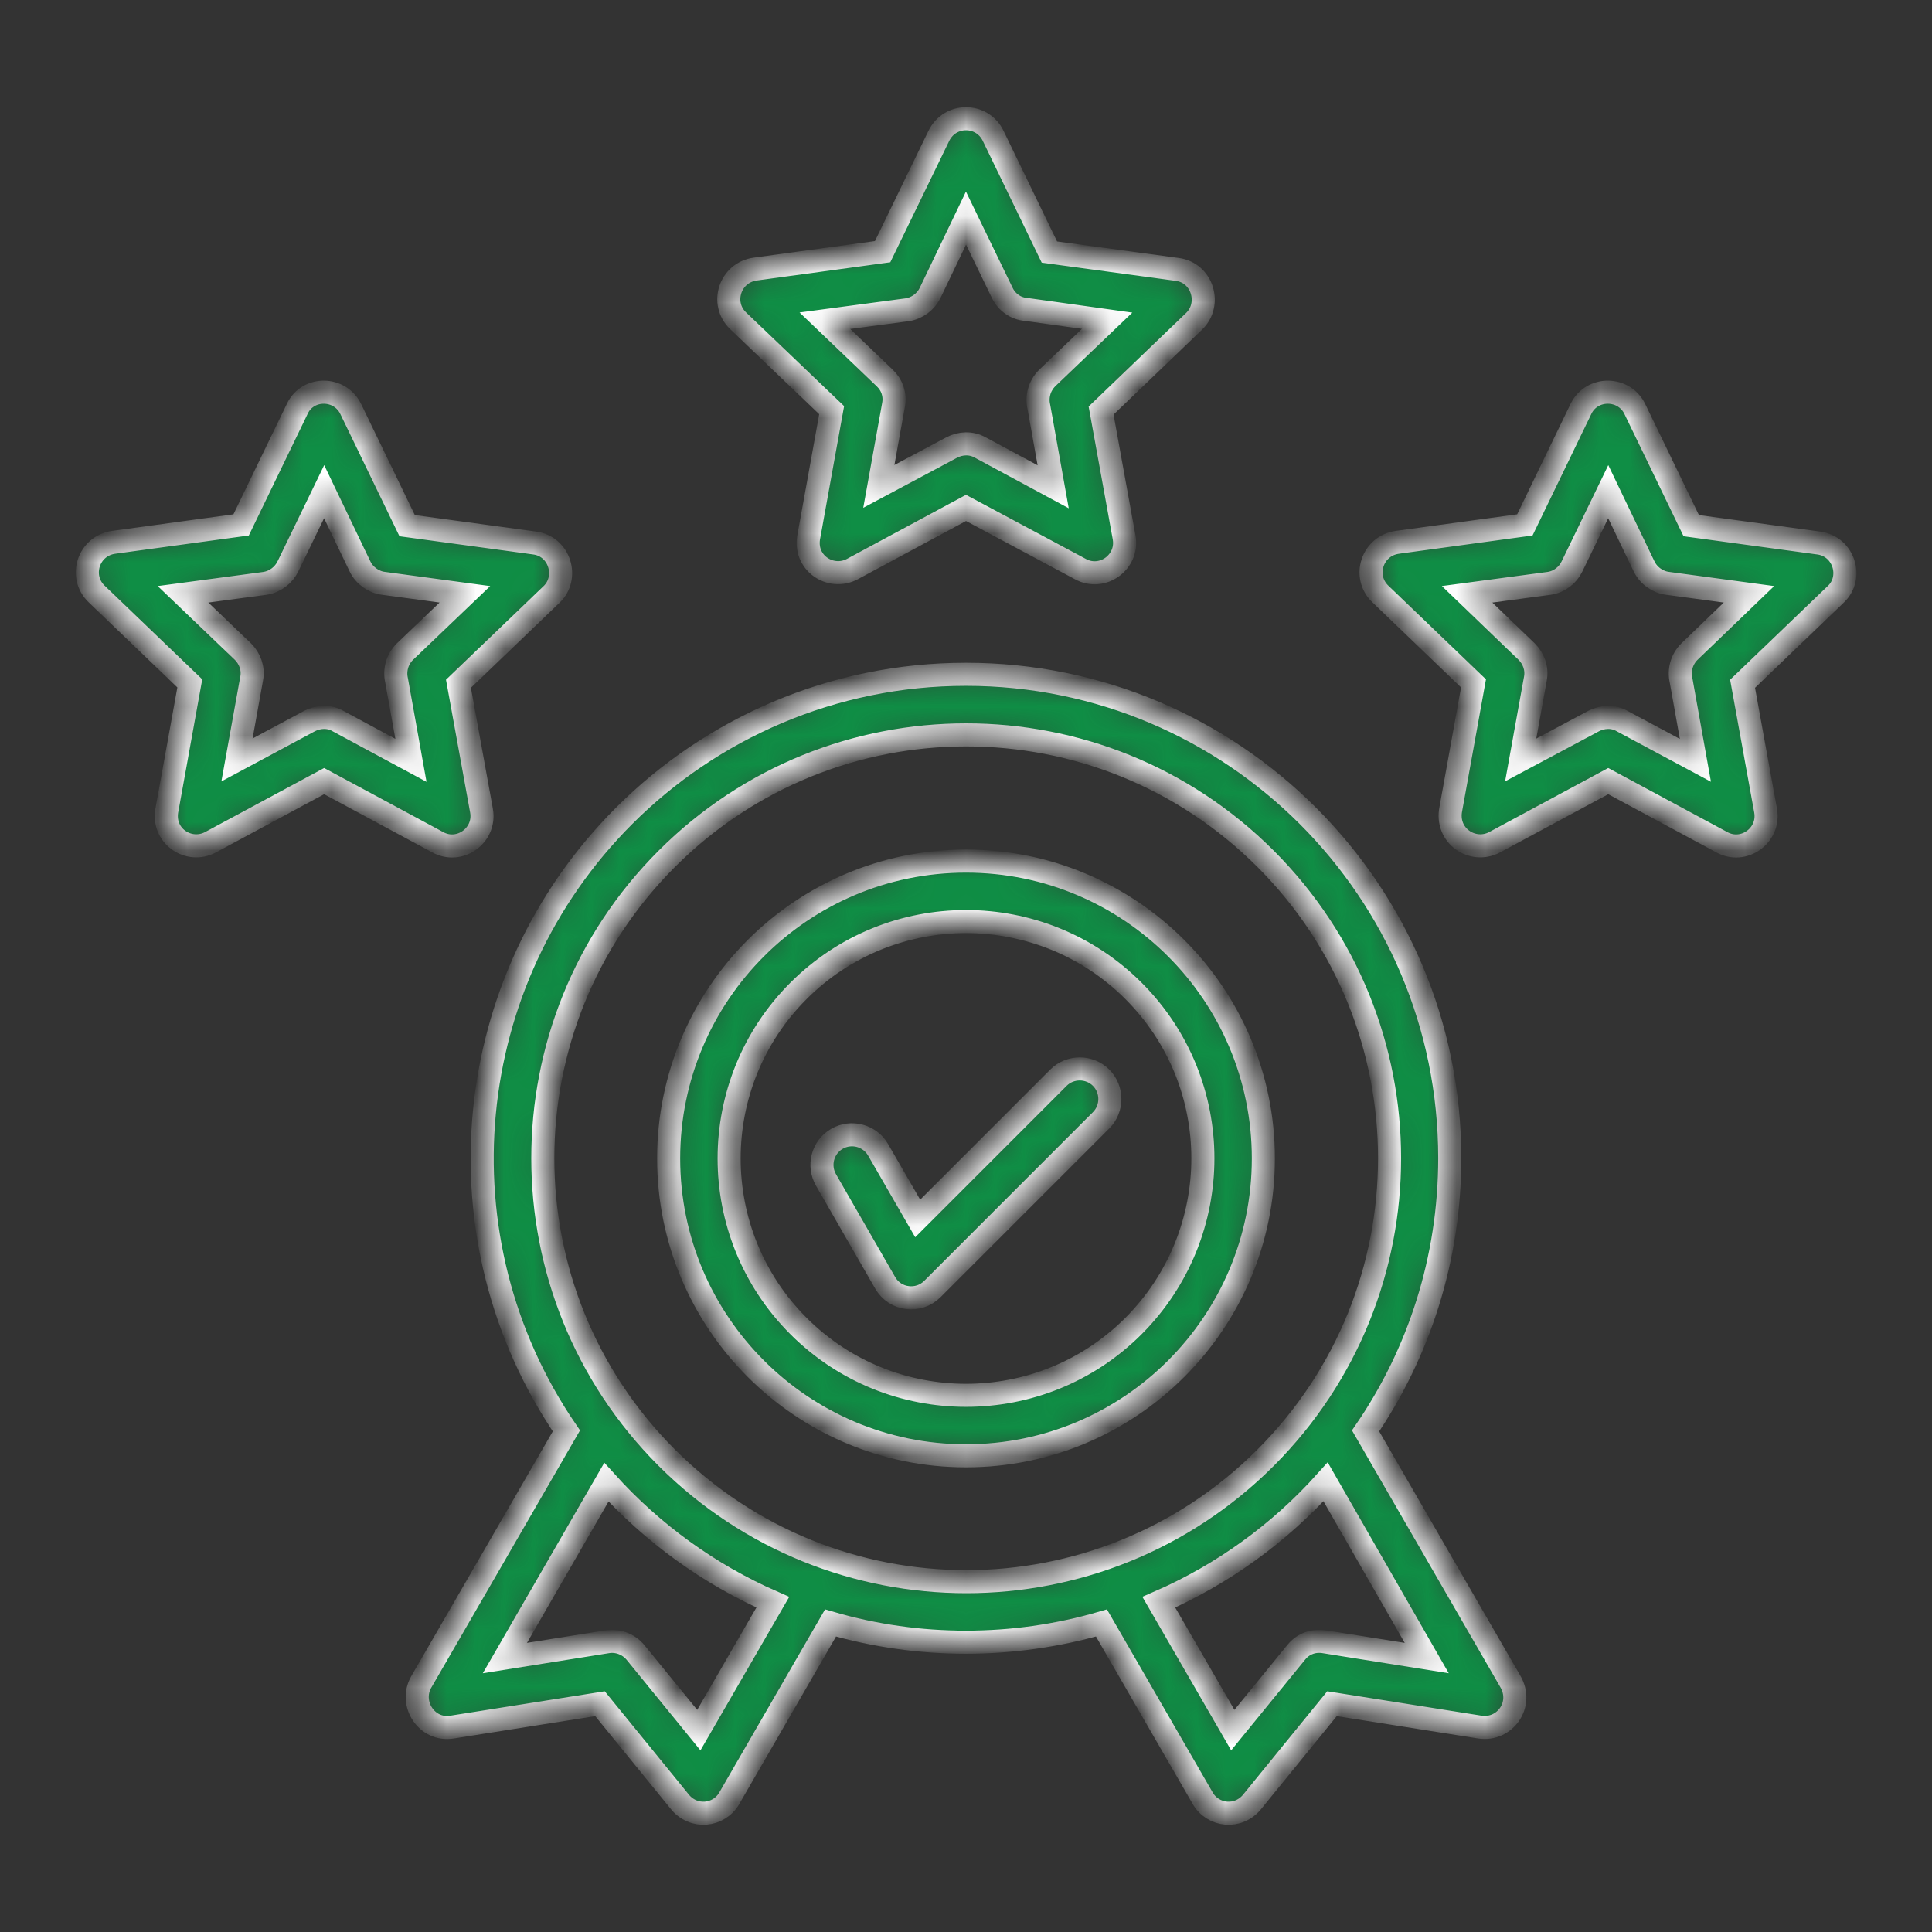 <svg width="67" height="67" viewBox="0 0 67 67" fill="none" xmlns="http://www.w3.org/2000/svg">
<rect x="0" y="0" width="67" height="67" fill="#333333" stroke="none"/>
<mask id="path-1-inside-1_42_4123" fill="white">
<path d="M12.17 14.198L14.12 18.229L18.543 18.831C19.419 18.948 19.733 20.035 19.132 20.61L15.899 23.712L16.698 28.109C16.855 28.972 15.939 29.627 15.18 29.208L11.241 27.088L7.302 29.208C6.543 29.613 5.588 28.985 5.797 28.043L6.582 23.699L3.35 20.597C2.722 19.995 3.062 18.922 3.952 18.805L8.362 18.203L10.312 14.172C10.678 13.4 11.803 13.413 12.17 14.198ZM12.484 19.642L11.241 17.051L9.985 19.642C9.841 19.943 9.54 20.178 9.186 20.231L6.347 20.61L8.427 22.599C8.663 22.835 8.794 23.175 8.728 23.529L8.218 26.355L10.73 25.007C11.031 24.85 11.411 24.824 11.725 25.007L14.251 26.368L13.753 23.594C13.675 23.254 13.766 22.874 14.041 22.599L16.122 20.61L13.308 20.231C12.968 20.192 12.641 19.969 12.484 19.642ZM34.442 4.711L36.392 8.741L40.828 9.343C41.705 9.461 42.019 10.547 41.417 11.136L38.185 14.238L38.983 18.634C39.14 19.498 38.224 20.152 37.465 19.734L33.5 17.614L29.561 19.734C28.802 20.139 27.847 19.511 28.056 18.569L28.841 14.224L25.596 11.123C24.968 10.521 25.308 9.448 26.198 9.33L30.608 8.728L32.558 4.711C32.95 3.913 34.063 3.926 34.442 4.711ZM34.756 10.155L33.5 7.564L32.257 10.155C32.113 10.456 31.812 10.691 31.459 10.743L28.606 11.123L30.686 13.112C30.935 13.348 31.053 13.688 30.987 14.041L30.477 16.868L33.003 15.52C33.304 15.363 33.67 15.337 33.997 15.52L36.523 16.881L36.026 14.107C35.947 13.766 36.039 13.387 36.313 13.112L38.394 11.123L35.581 10.73C35.227 10.704 34.913 10.482 34.756 10.155ZM56.701 14.198L58.651 18.229L63.074 18.831C63.951 18.948 64.278 20.035 63.663 20.61L60.431 23.712L61.229 28.109C61.386 28.972 60.47 29.627 59.711 29.208L55.772 27.088L51.833 29.208C51.074 29.613 50.119 28.985 50.315 28.043L51.1 23.699L47.868 20.597C47.24 19.995 47.58 18.922 48.47 18.805L52.88 18.203L54.83 14.172C55.209 13.4 56.335 13.413 56.701 14.198ZM57.015 19.642L55.772 17.051L54.516 19.642C54.372 19.943 54.084 20.178 53.718 20.231L50.878 20.61L52.946 22.599C53.181 22.835 53.312 23.175 53.247 23.529L52.736 26.355L55.262 25.007C55.563 24.85 55.942 24.824 56.256 25.007L58.795 26.368L58.298 23.594C58.219 23.254 58.311 22.874 58.586 22.599L60.653 20.61L57.84 20.231C57.499 20.192 57.172 19.969 57.015 19.642ZM28.645 40.92C28.357 40.422 28.527 39.781 29.024 39.493C29.522 39.205 30.163 39.376 30.451 39.873L31.825 42.255L36.706 37.373C37.112 36.968 37.779 36.968 38.185 37.373C38.59 37.779 38.59 38.447 38.185 38.852L32.335 44.702C31.851 45.186 31.04 45.081 30.7 44.492L28.645 40.92ZM33.5 29.862C39.192 29.862 43.812 34.481 43.812 40.174C43.812 45.866 39.192 50.486 33.5 50.486C27.808 50.486 23.188 45.866 23.188 40.174C23.188 34.481 27.808 29.862 33.5 29.862ZM39.31 34.364C36.104 31.158 30.896 31.158 27.69 34.364C24.484 37.57 24.484 42.778 27.69 45.984C30.896 49.19 36.104 49.19 39.31 45.984C42.516 42.765 42.516 37.57 39.31 34.364ZM33.5 23.384C42.765 23.384 50.276 30.896 50.276 40.161C50.276 43.668 49.203 46.926 47.358 49.622L52.37 58.298C52.854 59.109 52.187 60.025 51.323 59.894L46.193 59.083L43.445 62.459C42.961 63.087 42.058 62.983 41.705 62.355L38.198 56.283C35.136 57.172 31.851 57.172 28.802 56.283L25.295 62.355C24.942 62.983 24.039 63.087 23.555 62.459L20.807 59.083L15.677 59.894C14.8 60.038 14.185 59.083 14.604 58.337L19.642 49.622C15.088 42.961 15.939 33.997 21.644 28.292C24.667 25.269 28.867 23.384 33.5 23.384ZM45.971 51.389C44.374 53.168 42.411 54.594 40.187 55.563L42.752 59.999L44.95 57.303C45.199 56.989 45.578 56.871 45.945 56.937L49.478 57.5L45.971 51.389ZM26.8 55.563C24.588 54.594 22.625 53.168 21.029 51.401L17.509 57.5L21.042 56.937C21.395 56.871 21.788 57.002 22.037 57.303L24.235 59.999L26.8 55.563ZM43.89 29.784C38.158 24.052 28.854 24.052 23.123 29.784C17.391 35.515 17.391 44.819 23.123 50.551C28.867 56.283 38.158 56.283 43.89 50.551C49.622 44.819 49.622 35.515 43.89 29.784Z"/>
</mask>
<path d="M12.17 14.198L14.12 18.229L18.543 18.831C19.419 18.948 19.733 20.035 19.132 20.61L15.899 23.712L16.698 28.109C16.855 28.972 15.939 29.627 15.18 29.208L11.241 27.088L7.302 29.208C6.543 29.613 5.588 28.985 5.797 28.043L6.582 23.699L3.35 20.597C2.722 19.995 3.062 18.922 3.952 18.805L8.362 18.203L10.312 14.172C10.678 13.4 11.803 13.413 12.17 14.198ZM12.484 19.642L11.241 17.051L9.985 19.642C9.841 19.943 9.54 20.178 9.186 20.231L6.347 20.61L8.427 22.599C8.663 22.835 8.794 23.175 8.728 23.529L8.218 26.355L10.73 25.007C11.031 24.85 11.411 24.824 11.725 25.007L14.251 26.368L13.753 23.594C13.675 23.254 13.766 22.874 14.041 22.599L16.122 20.61L13.308 20.231C12.968 20.192 12.641 19.969 12.484 19.642ZM34.442 4.711L36.392 8.741L40.828 9.343C41.705 9.461 42.019 10.547 41.417 11.136L38.185 14.238L38.983 18.634C39.14 19.498 38.224 20.152 37.465 19.734L33.5 17.614L29.561 19.734C28.802 20.139 27.847 19.511 28.056 18.569L28.841 14.224L25.596 11.123C24.968 10.521 25.308 9.448 26.198 9.33L30.608 8.728L32.558 4.711C32.95 3.913 34.063 3.926 34.442 4.711ZM34.756 10.155L33.5 7.564L32.257 10.155C32.113 10.456 31.812 10.691 31.459 10.743L28.606 11.123L30.686 13.112C30.935 13.348 31.053 13.688 30.987 14.041L30.477 16.868L33.003 15.52C33.304 15.363 33.67 15.337 33.997 15.52L36.523 16.881L36.026 14.107C35.947 13.766 36.039 13.387 36.313 13.112L38.394 11.123L35.581 10.73C35.227 10.704 34.913 10.482 34.756 10.155ZM56.701 14.198L58.651 18.229L63.074 18.831C63.951 18.948 64.278 20.035 63.663 20.61L60.431 23.712L61.229 28.109C61.386 28.972 60.47 29.627 59.711 29.208L55.772 27.088L51.833 29.208C51.074 29.613 50.119 28.985 50.315 28.043L51.1 23.699L47.868 20.597C47.24 19.995 47.58 18.922 48.47 18.805L52.88 18.203L54.83 14.172C55.209 13.4 56.335 13.413 56.701 14.198ZM57.015 19.642L55.772 17.051L54.516 19.642C54.372 19.943 54.084 20.178 53.718 20.231L50.878 20.61L52.946 22.599C53.181 22.835 53.312 23.175 53.247 23.529L52.736 26.355L55.262 25.007C55.563 24.85 55.942 24.824 56.256 25.007L58.795 26.368L58.298 23.594C58.219 23.254 58.311 22.874 58.586 22.599L60.653 20.61L57.84 20.231C57.499 20.192 57.172 19.969 57.015 19.642ZM28.645 40.92C28.357 40.422 28.527 39.781 29.024 39.493C29.522 39.205 30.163 39.376 30.451 39.873L31.825 42.255L36.706 37.373C37.112 36.968 37.779 36.968 38.185 37.373C38.59 37.779 38.59 38.447 38.185 38.852L32.335 44.702C31.851 45.186 31.04 45.081 30.7 44.492L28.645 40.92ZM33.5 29.862C39.192 29.862 43.812 34.481 43.812 40.174C43.812 45.866 39.192 50.486 33.5 50.486C27.808 50.486 23.188 45.866 23.188 40.174C23.188 34.481 27.808 29.862 33.5 29.862ZM39.31 34.364C36.104 31.158 30.896 31.158 27.69 34.364C24.484 37.57 24.484 42.778 27.69 45.984C30.896 49.19 36.104 49.19 39.31 45.984C42.516 42.765 42.516 37.57 39.31 34.364ZM33.5 23.384C42.765 23.384 50.276 30.896 50.276 40.161C50.276 43.668 49.203 46.926 47.358 49.622L52.37 58.298C52.854 59.109 52.187 60.025 51.323 59.894L46.193 59.083L43.445 62.459C42.961 63.087 42.058 62.983 41.705 62.355L38.198 56.283C35.136 57.172 31.851 57.172 28.802 56.283L25.295 62.355C24.942 62.983 24.039 63.087 23.555 62.459L20.807 59.083L15.677 59.894C14.8 60.038 14.185 59.083 14.604 58.337L19.642 49.622C15.088 42.961 15.939 33.997 21.644 28.292C24.667 25.269 28.867 23.384 33.5 23.384ZM45.971 51.389C44.374 53.168 42.411 54.594 40.187 55.563L42.752 59.999L44.95 57.303C45.199 56.989 45.578 56.871 45.945 56.937L49.478 57.5L45.971 51.389ZM26.8 55.563C24.588 54.594 22.625 53.168 21.029 51.401L17.509 57.5L21.042 56.937C21.395 56.871 21.788 57.002 22.037 57.303L24.235 59.999L26.8 55.563ZM43.89 29.784C38.158 24.052 28.854 24.052 23.123 29.784C17.391 35.515 17.391 44.819 23.123 50.551C28.867 56.283 38.158 56.283 43.89 50.551C49.622 44.819 49.622 35.515 43.89 29.784Z" fill="#0F8E45" stroke="white" stroke-width="0.8" mask="url(#path-1-inside-1_42_4123)"/>
</svg>

